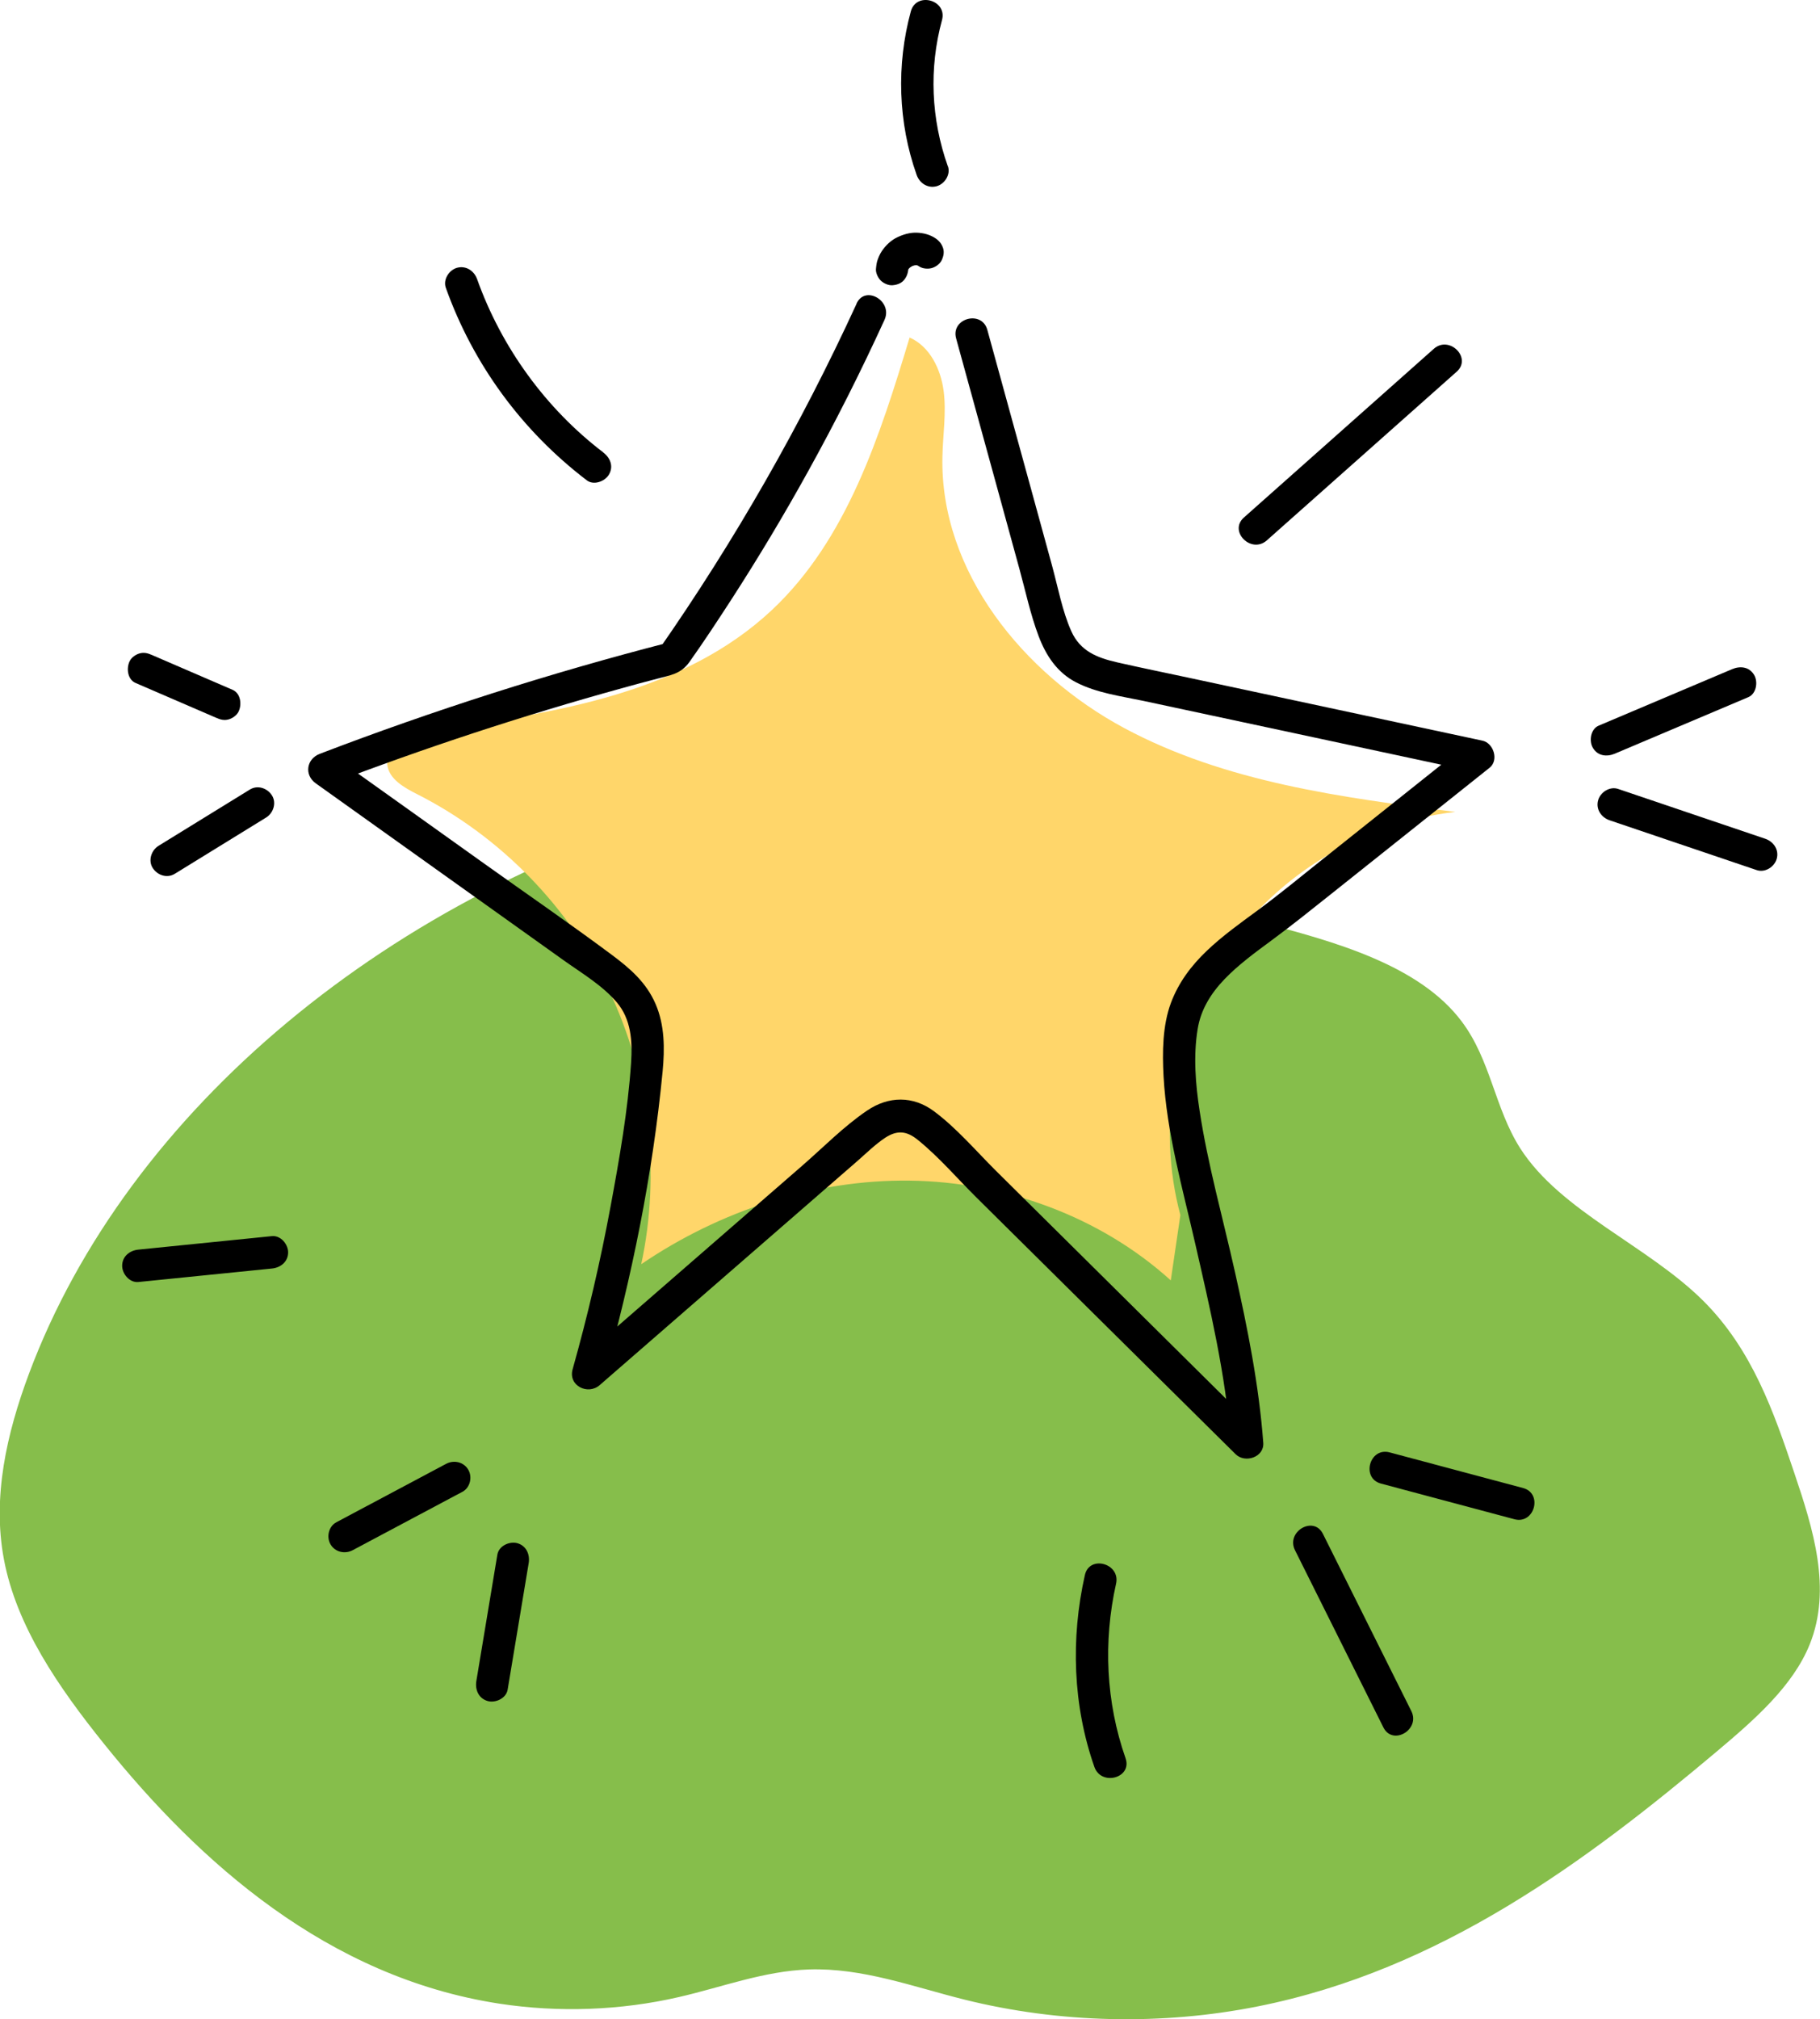<?xml version="1.0" encoding="UTF-8"?> <svg xmlns="http://www.w3.org/2000/svg" id="_Слой_2" viewBox="0 0 168.65 187.01"> <defs> <style>.cls-1,.cls-2,.cls-3{stroke-width:0px;}.cls-2{fill:#86be4b;}.cls-3{fill:#ffd66a;}</style> </defs> <g id="_Слой_8"> <path class="cls-2" d="m69.21,82.5c14.94-4.99,31.92-1.08,47.33,2.86,7.2,1.84,15.01,4.05,18.91,9.25,2.7,3.59,3.05,8.03,5.43,11.76,3.75,5.84,11.81,9,16.95,14.11,4.54,4.52,6.54,10.31,8.43,15.92,1.76,5.21,3.51,10.78,1.43,15.92-1.56,3.85-5.1,6.95-8.58,9.88-12.08,10.16-25.59,20.25-42.55,23.63-8.91,1.78-18.43,1.56-27.2-.63-4.74-1.18-9.43-2.95-14.39-2.79-4.17.14-8.06,1.64-12.07,2.56-5.38,1.24-11.12,1.45-16.62.61-15.93-2.44-27.82-13.1-36.62-24.04-4.24-5.27-8.14-10.92-9.3-17.13-1.08-5.75.25-11.62,2.33-17.19,9.12-24.4,33.57-44.75,63.58-52.94"></path> <path class="cls-3" d="m108.49,118.59c-6.54-5.92-15.37-9.13-24.19-9.24s-17.58,2.78-24.88,7.74c1.82-8.45.76-17.49-2.96-25.29s-10.07-14.32-17.78-18.23c-1.23-.62-2.67-1.42-2.8-2.79-.2-2,2.38-2.95,4.38-3.22,11.15-1.48,23.07-3.37,31.28-11.07,6.95-6.53,9.99-16.1,12.75-25.23,1.87.83,2.88,2.91,3.15,4.93s-.07,4.07-.11,6.11c-.24,10.61,7.48,20.11,16.84,25.13s20.16,6.44,30.69,7.77c-8.5.96-16.48,5.77-21.3,12.83s-6.39,16.25-4.18,24.51"></path> <path class="cls-1" d="m84.14,24.95s0-.08.01-.12l-.05.4c.02-.15.06-.3.12-.44l-.15.36c.07-.15.15-.29.25-.42l-.23.3c.12-.15.25-.28.41-.4l-.3.23c.17-.12.34-.23.53-.31l-.36.15c.2-.08.41-.14.63-.17l-.4.05c.19-.02.38-.02.57,0l-.4-.05c.15.02.29.06.43.12l-.36-.15c.12.05.23.11.34.18.31.21.81.25,1.16.15s.73-.36.9-.69c.18-.35.28-.77.15-1.16s-.35-.66-.69-.9c-.51-.35-1.14-.51-1.75-.53-.64-.02-1.24.16-1.81.43-.5.24-.93.62-1.27,1.06-.24.31-.38.58-.52.95-.12.3-.15.61-.18.93-.03.36.19.81.44,1.06s.69.46,1.06.44.79-.14,1.06-.44.4-.64.44-1.06h0Z"></path> <path class="cls-1" d="m21.55,63.89c-2.49-1.07-4.97-2.15-7.46-3.22-.39-.17-.73-.27-1.16-.15-.35.1-.73.36-.9.69-.34.65-.23,1.72.54,2.05,2.49,1.07,4.97,2.15,7.46,3.22.39.17.73.27,1.16.15.35-.1.73-.36.9-.69.34-.65.23-1.72-.54-2.05h0Z"></path> <path class="cls-1" d="m23.15,73.13c-2.82,1.74-5.64,3.47-8.46,5.21-.67.41-.98,1.36-.54,2.05s1.34.98,2.05.54c2.82-1.74,5.64-3.47,8.46-5.21.67-.41.98-1.36.54-2.05s-1.34-.98-2.05-.54h0Z"></path> <path class="cls-1" d="m41.34,135.58c-3.39,1.8-6.78,3.6-10.17,5.41-.72.38-.94,1.37-.54,2.05.42.72,1.33.92,2.05.54,3.39-1.8,6.78-3.6,10.17-5.41.72-.38.94-1.37.54-2.05-.42-.72-1.33-.92-2.05-.54h0Z"></path> <path class="cls-1" d="m46.09,143.98c-.65,3.91-1.3,7.81-1.95,11.72-.13.8.21,1.61,1.05,1.85.72.2,1.71-.24,1.85-1.05.65-3.91,1.3-7.81,1.95-11.72.13-.8-.21-1.61-1.05-1.85-.72-.2-1.71.24-1.85,1.05h0Z"></path> <path class="cls-1" d="m87.83,15.4c-1.55-4.37-1.76-9.06-.54-13.54.51-1.87-2.39-2.66-2.89-.8-1.35,4.96-1.18,10.29.54,15.14.27.76,1.02,1.27,1.85,1.05.74-.2,1.32-1.08,1.05-1.85h0Z"></path> <path class="cls-1" d="m55.9,41.9c-5.33-4.06-9.44-9.74-11.69-16.05-.27-.76-1.02-1.27-1.85-1.05-.74.2-1.32,1.08-1.05,1.85,2.54,7.11,7.07,13.27,13.07,17.84.64.49,1.68.1,2.05-.54.45-.77.11-1.56-.54-2.05h0Z"></path> <path class="cls-1" d="m104.3,162.85c-1.82-5.2-2.08-10.8-.88-16.17.42-1.88-2.47-2.68-2.89-.8-1.32,5.87-1.12,12.07.88,17.77.63,1.81,3.53,1.03,2.89-.8h0Z"></path> <path class="cls-1" d="m127.97,137.41l12.36,3.3c1.87.5,2.66-2.4.8-2.89l-12.36-3.3c-1.87-.5-2.66,2.4-.8,2.89h0Z"></path> <path class="cls-1" d="m120,143.58c2.73,5.47,5.46,10.94,8.19,16.41.86,1.73,3.45.21,2.59-1.51-2.73-5.47-5.46-10.94-8.19-16.41-.86-1.73-3.45-.21-2.59,1.51h0Z"></path> <path class="cls-1" d="m117.39,50.05c5.86-5.21,11.73-10.41,17.59-15.62,1.45-1.28-.68-3.4-2.12-2.12-5.86,5.21-11.73,10.41-17.59,15.62-1.45,1.28.68,3.4,2.12,2.12h0Z"></path> <path class="cls-1" d="m25.2,114.49c-4.13.42-8.25.83-12.38,1.25-.81.08-1.5.63-1.5,1.5,0,.75.69,1.58,1.5,1.5,4.13-.42,8.25-.83,12.38-1.25.81-.08,1.5-.63,1.5-1.5,0-.75-.69-1.58-1.5-1.5h0Z"></path> <path class="cls-1" d="m160.5,61.98c-4.12,1.74-8.24,3.49-12.36,5.23-.75.32-.91,1.42-.54,2.05.45.77,1.3.86,2.05.54,4.12-1.74,8.24-3.49,12.36-5.23.75-.32.91-1.42.54-2.05-.45-.77-1.3-.86-2.05-.54h0Z"></path> <path class="cls-1" d="m149.14,75.97c4.55,1.54,9.1,3.08,13.65,4.62.77.26,1.64-.3,1.85-1.05.23-.82-.28-1.58-1.05-1.85-4.55-1.54-9.1-3.08-13.65-4.62-.77-.26-1.64.3-1.85,1.05-.23.82.28,1.58,1.05,1.85h0Z"></path> <path class="cls-1" d="m79.37,28.14c-5.15,11.21-11.29,21.95-18.35,32.07l.9-.69c-10.95,2.82-21.73,6.26-32.29,10.3-1.25.48-1.45,1.97-.36,2.74,7.67,5.47,15.33,10.94,23,16.41,1.66,1.18,3.54,2.29,4.88,3.86s1.46,3.61,1.33,5.61c-.3,4.45-1.09,8.91-1.9,13.29-.94,5.08-2.12,10.12-3.52,15.1-.42,1.52,1.42,2.41,2.51,1.46,7.95-6.91,15.91-13.83,23.86-20.74.85-.74,1.67-1.56,2.61-2.18,1.11-.72,1.99-.62,3,.2,1.96,1.58,3.68,3.6,5.47,5.37,3.76,3.73,7.52,7.45,11.29,11.18,4.23,4.19,8.46,8.38,12.7,12.57.87.86,2.66.28,2.56-1.06-.4-5.34-1.45-10.58-2.62-15.8s-2.51-9.92-3.28-14.95c-.38-2.47-.59-5.09-.18-7.57.29-1.81,1.24-3.32,2.5-4.63s2.81-2.45,4.32-3.56c1.87-1.38,3.68-2.83,5.5-4.28,4.91-3.91,9.82-7.82,14.73-11.73.88-.7.37-2.29-.66-2.51-9.08-1.94-18.15-3.88-27.23-5.83-2.2-.47-4.41-.92-6.61-1.42-1.88-.43-3.43-1.04-4.26-2.89s-1.24-4.09-1.79-6.1l-1.82-6.64c-1.39-5.06-2.78-10.11-4.17-15.17-.51-1.86-3.41-1.07-2.89.8,1.3,4.74,2.6,9.48,3.91,14.22.65,2.37,1.3,4.74,1.95,7.11.57,2.07,1.02,4.22,1.78,6.23.68,1.8,1.72,3.39,3.48,4.29,1.92.99,4.16,1.28,6.25,1.72,4.74,1.01,9.48,2.03,14.21,3.04,5.46,1.17,10.92,2.34,16.38,3.51l-.66-2.51c-4.52,3.6-9.04,7.2-13.57,10.81-1.92,1.53-3.81,3.09-5.78,4.54-1.62,1.19-3.26,2.36-4.72,3.75s-2.62,2.95-3.32,4.81c-.79,2.11-.81,4.59-.69,6.82.29,5.22,1.75,10.32,2.91,15.39,1.4,6.12,2.85,12.24,3.32,18.51l2.56-1.06c-8.11-8.03-16.22-16.07-24.33-24.1-1.85-1.84-3.64-3.95-5.74-5.51-1.94-1.44-4.2-1.41-6.19-.06-2.16,1.46-4.07,3.42-6.04,5.13-2.11,1.84-4.23,3.67-6.34,5.51-4.85,4.21-9.69,8.43-14.54,12.64l2.51,1.46c2.59-9.25,4.54-18.78,5.46-28.36.2-2.11.2-4.29-.66-6.27s-2.36-3.27-3.99-4.49c-3.89-2.9-7.9-5.65-11.85-8.47-4.71-3.36-9.41-6.72-14.12-10.07l-.36,2.74c8.93-3.41,18.01-6.4,27.22-8.94,1.07-.3,2.15-.59,3.23-.87,1.27-.34,2.22-.44,3.01-1.55,1.34-1.88,2.61-3.82,3.87-5.76,2.51-3.88,4.89-7.85,7.13-11.9,2.54-4.58,4.9-9.27,7.08-14.03.8-1.74-1.79-3.27-2.59-1.51h0Z"></path> </g> </svg> 